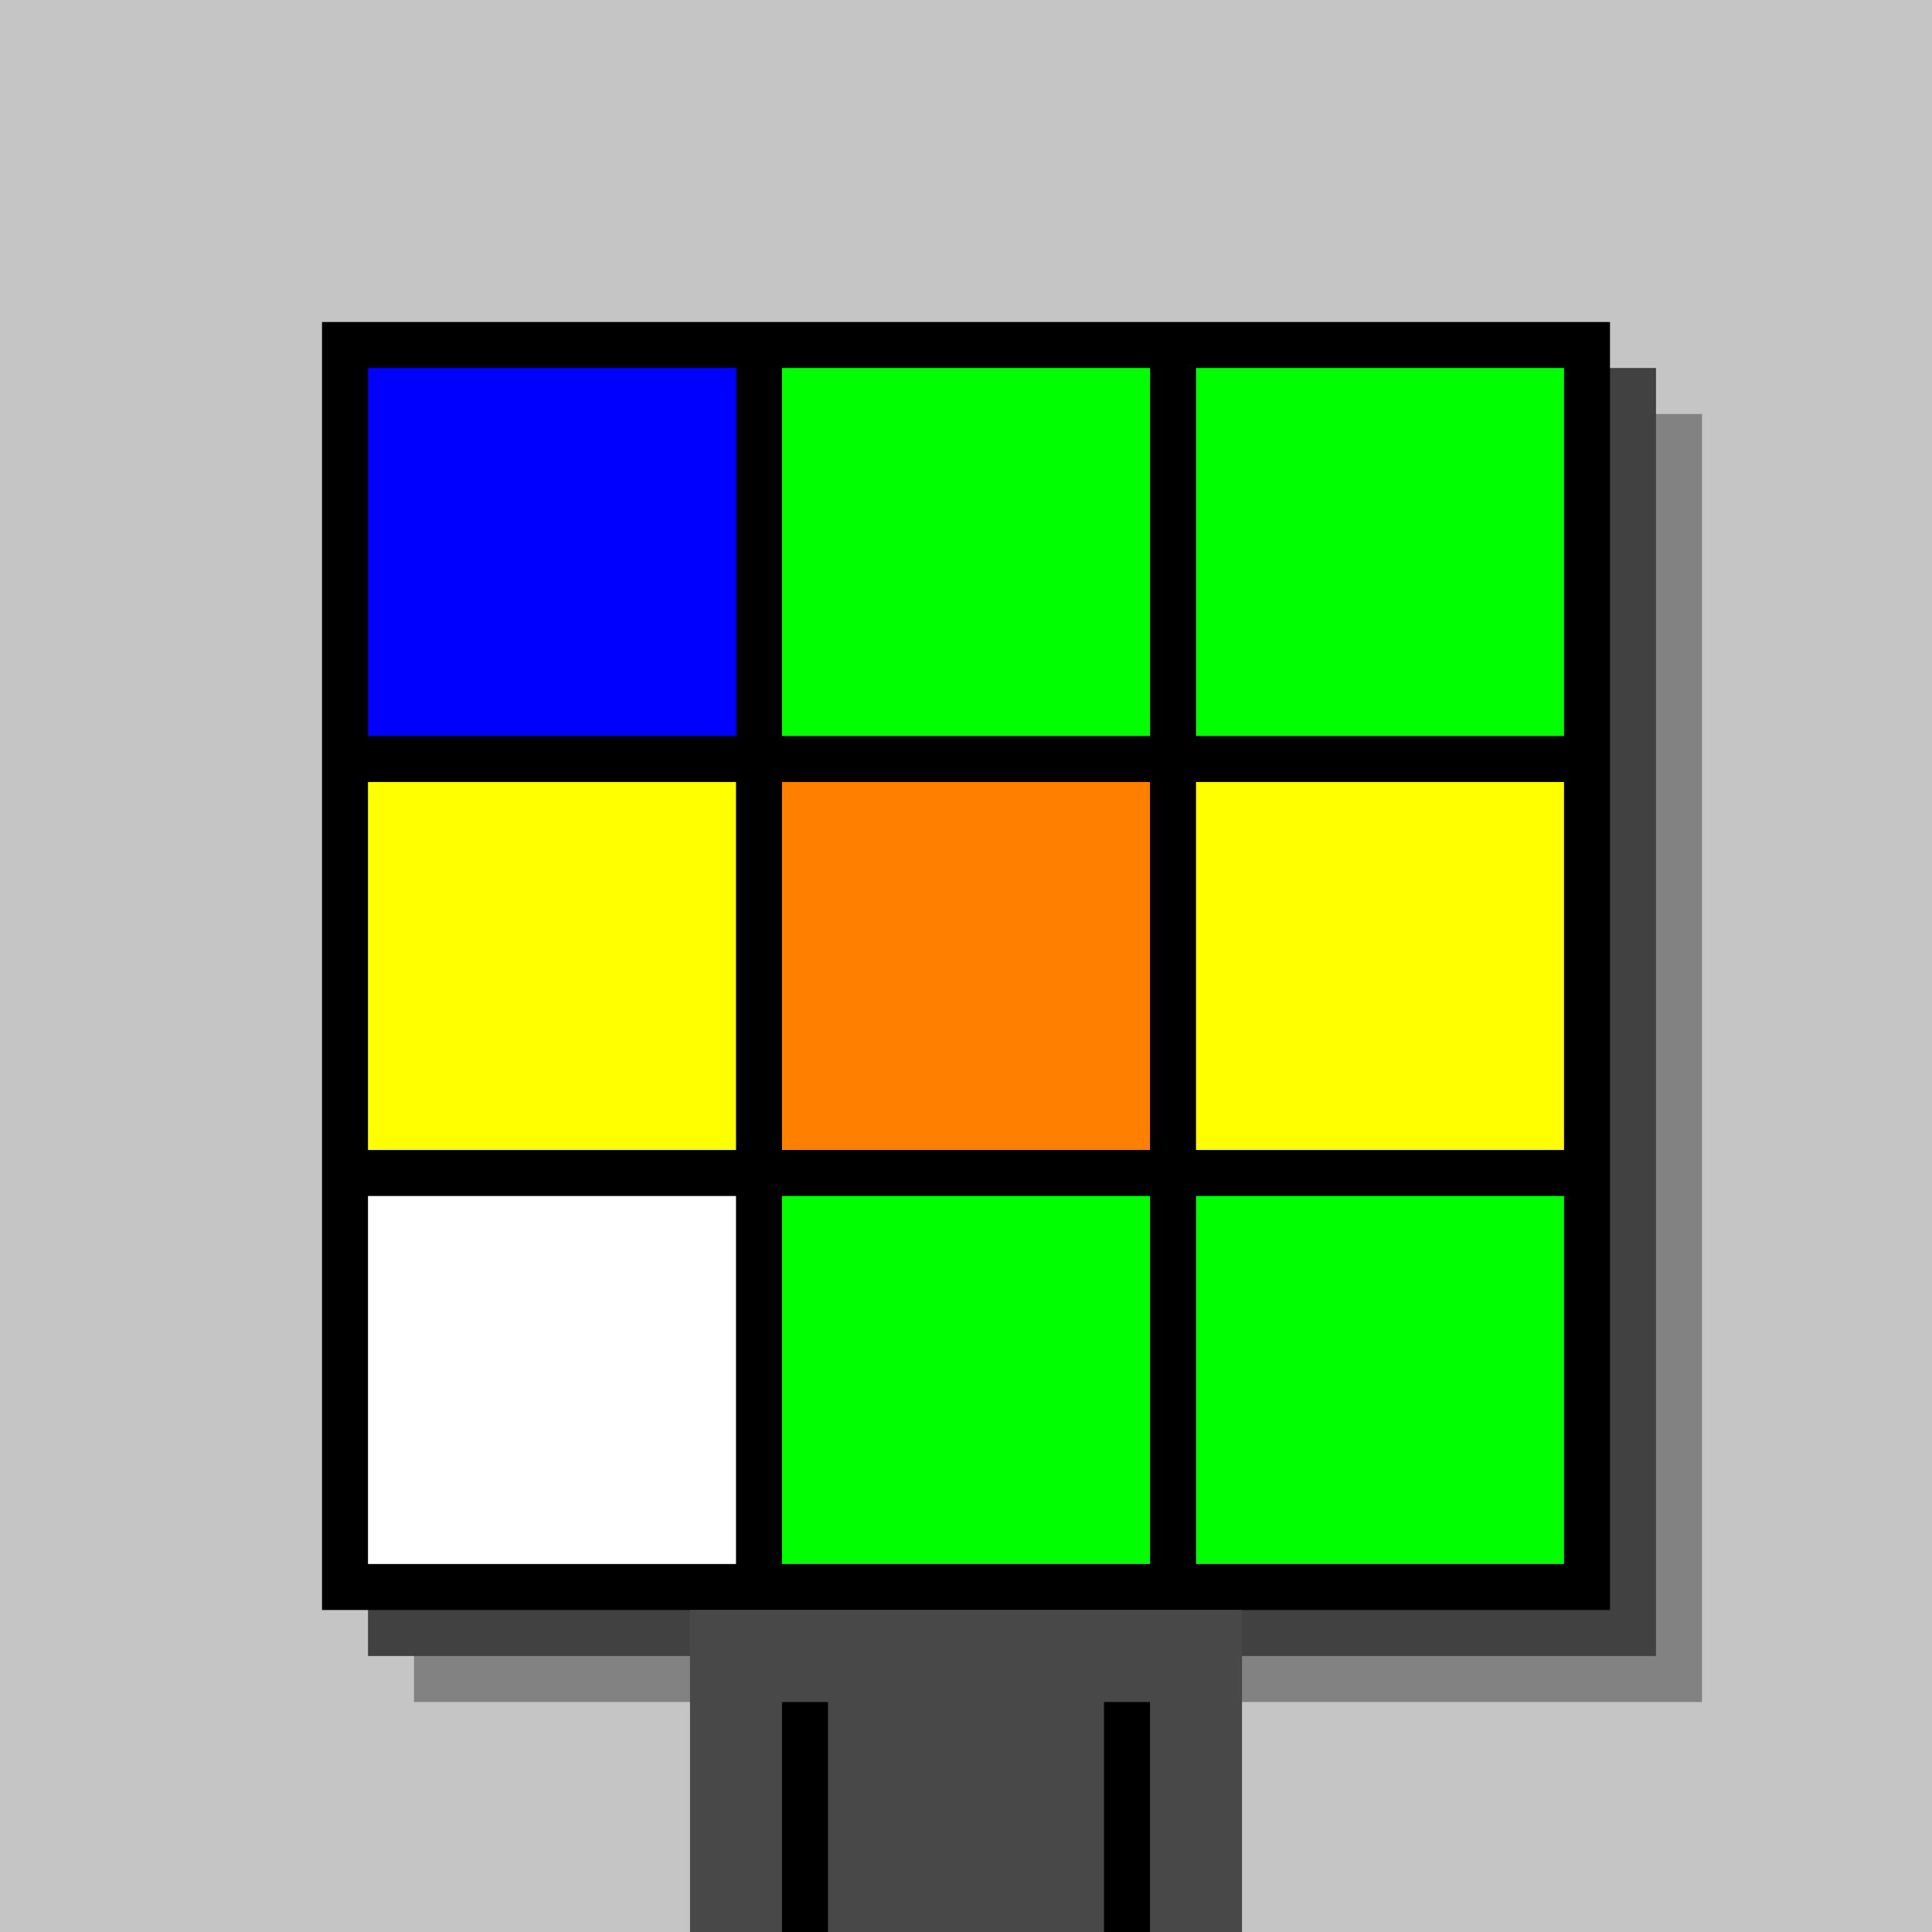 <svg xmlns="http://www.w3.org/2000/svg" width="420" height="420"><rect width="420" height="420" x="0" y="0" fill="rgb(197,197,197)" /><rect width="280" height="280" x="90" y="90" fill="rgb(130,130,130)" /><rect width="280" height="280" x="80" y="80" fill="rgb(65,65,65)" /><rect width="280" height="280" x="70" y="70" fill="#000000" /><rect width="120" height="70" x="150" y="350" fill="rgb(72,72,72)" /><rect width="10" height="50" x="170" y="370" fill="#000000" /><rect width="10" height="50" x="240" y="370" fill="#000000" /><rect width="80" height="80" x="80" y="80" fill="#0000ff" /><rect width="80" height="80" x="170" y="80" fill="#00ff00" /><rect width="80" height="80" x="260" y="80" fill="#00ff00" /><rect width="80" height="80" x="80" y="170" fill="#ffff00" /><rect width="80" height="80" x="170" y="170" fill="#ff8000" /><rect width="80" height="80" x="260" y="170" fill="#ffff00" /><rect width="80" height="80" x="80" y="260" fill="#ffffff" /><rect width="80" height="80" x="170" y="260" fill="#00ff00" /><rect width="80" height="80" x="260" y="260" fill="#00ff00" /></svg>
